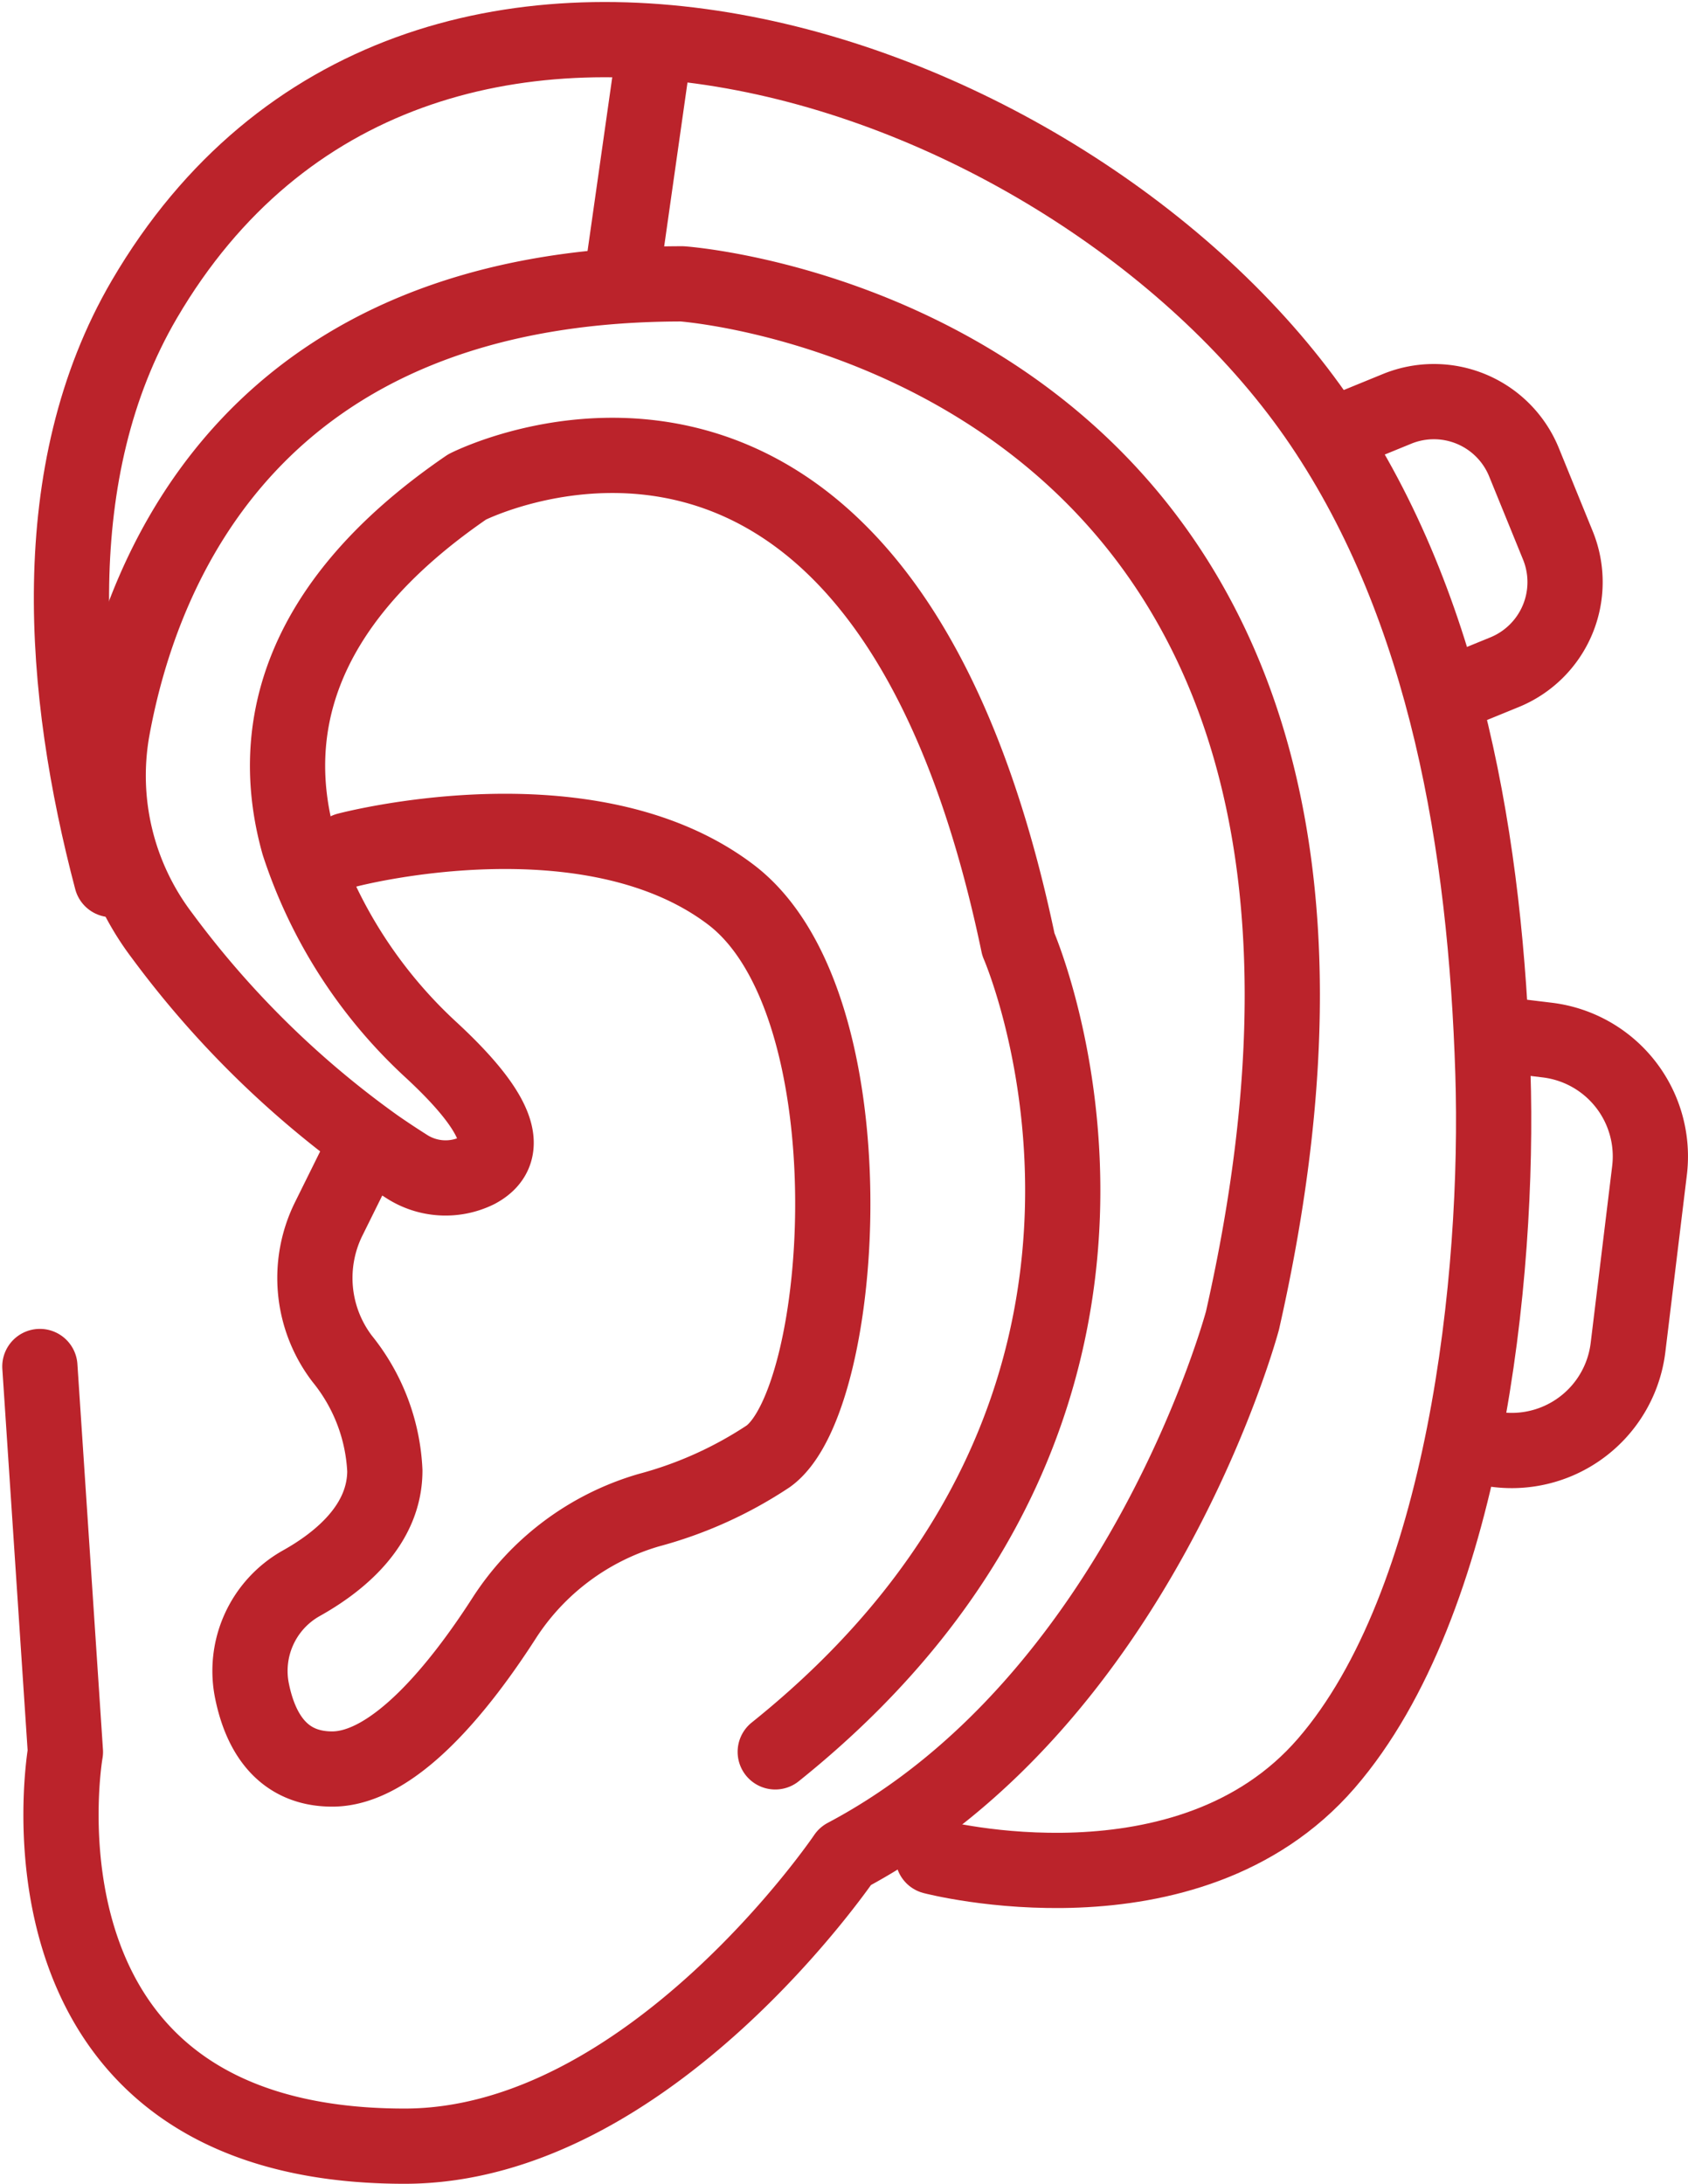 <?xml version="1.0" encoding="UTF-8"?>
<svg xmlns="http://www.w3.org/2000/svg" width="56.1" height="72.564" viewBox="0 0 56.1 72.564">
  <g id="Group_2243" data-name="Group 2243" transform="translate(-0.356 -0.372)">
    <path id="Path_8888" data-name="Path 8888" d="M33.92,118.144C48.587,106.391,42,91.311,42,91.311c-4.63-22.2-18.319-15.2-18.319-15.2-5.913,4.044-6.575,8.381-5.6,11.859a16.077,16.077,0,0,0,4.391,6.839c2.076,1.917,2.816,3.338,1.55,4.017a2.386,2.386,0,0,1-2.363-.141q-.51-.323-1-.663a31.808,31.808,0,0,1-7.121-7.005,8.789,8.789,0,0,1-1.654-6.834c.986-5.44,4.745-14.819,18.943-14.819,0,0,26.015,1.805,18.622,34.444,0,0-3.354,12.591-13.2,17.8,0,0-6.507,9.638-14.648,9.638-13.568,0-11.272-13.1-11.272-13.1l-.849-12.807" transform="translate(-7.799 -59.56)" fill="none" stroke="#bb232b" stroke-linecap="round" stroke-linejoin="round" stroke-width="2.5"></path>
    <path id="Path_8889" data-name="Path 8889" d="M64.805,239.461l-1.253,2.53a4.427,4.427,0,0,0,.46,4.622,6.375,6.375,0,0,1,1.418,3.719c0,1.816-1.518,3.041-2.79,3.749a3.341,3.341,0,0,0-1.617,3.608c.272,1.3.972,2.557,2.658,2.557,2.064,0,4.259-2.753,5.712-5.011a8.572,8.572,0,0,1,4.8-3.588,13.456,13.456,0,0,0,3.982-1.794c2.625-1.894,3.5-15.065-1.25-18.665s-12.748-1.476-12.748-1.476" transform="translate(-52.284 -201.092)" fill="none" stroke="#bb232b" stroke-linecap="round" stroke-linejoin="round" stroke-width="2.5"></path>
    <path id="Path_8890" data-name="Path 8890" d="M18.522,37.4c-1.645-6.237-2.265-13.553,1.09-19.285,9.03-15.425,31.082-7.732,39.111,4.13,4.178,6.172,5.466,14.078,5.706,21.567.217,6.771-.933,17.635-5.537,22.953s-13.073,3.1-13.073,3.1" transform="translate(-14.457 -7.8)" fill="none" stroke="#bb232b" stroke-linecap="round" stroke-linejoin="round" stroke-width="2.5"></path>
    <path id="Path_8891" data-name="Path 8891" d="M359.045,106.632l1.612-.659a3.233,3.233,0,0,1,4.217,1.77L366,110.506a3.234,3.234,0,0,1-1.77,4.217l-1.612.659" transform="translate(-313.87 -92.015)" fill="none" stroke="#bb232b" stroke-linecap="round" stroke-linejoin="round" stroke-width="2.5"></path>
    <path id="Path_8892" data-name="Path 8892" d="M389.269,275.9l1.073.13a3.894,3.894,0,0,1,3.4,4.335l-.714,5.875a3.894,3.894,0,0,1-4.335,3.4l-1.073-.13" transform="translate(-338.565 -241.098)" fill="none" stroke="#bb232b" stroke-linecap="round" stroke-linejoin="round" stroke-width="2.5"></path>
    <line id="Line_87" data-name="Line 87" x1="1.035" y2="7.278" transform="translate(21.008 2.401)" fill="none" stroke="#bb232b" stroke-linecap="round" stroke-linejoin="round" stroke-width="2.5"></line>
  </g>
</svg>
